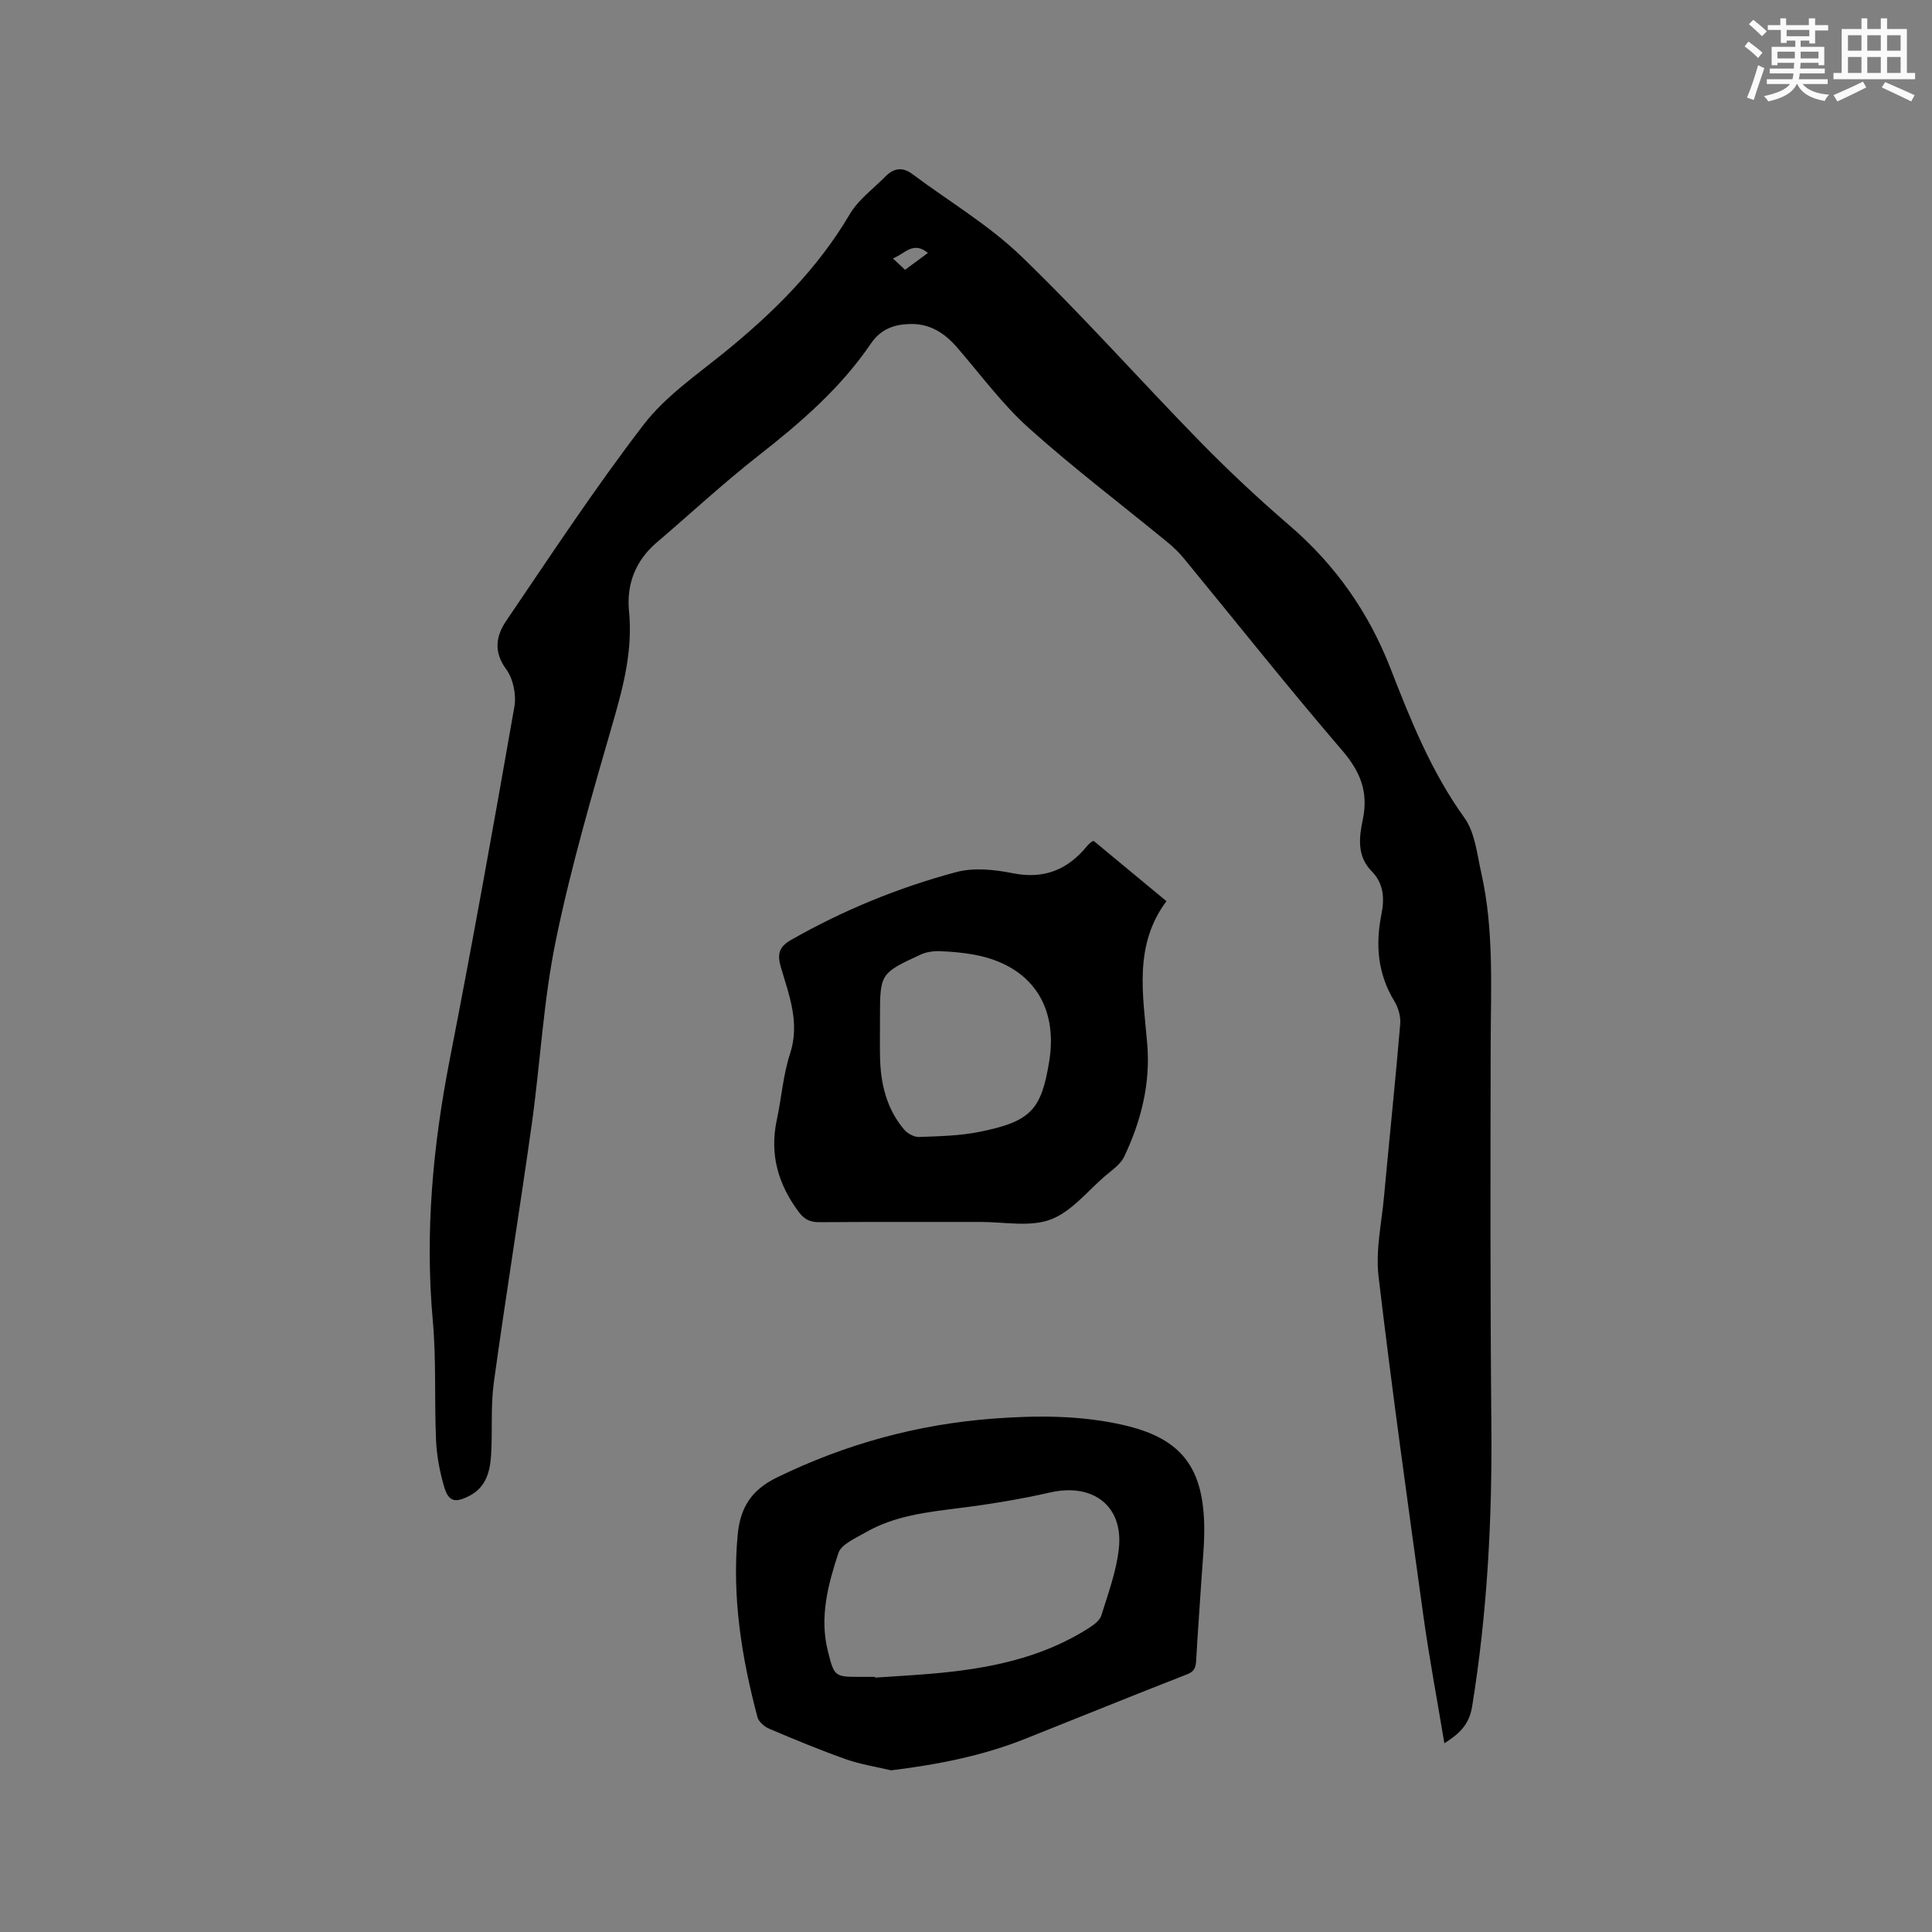 <svg enable-background="new 0 0 400 400" viewBox="0 0 400 400" xmlns="http://www.w3.org/2000/svg"><rect x="0" y="0" width="400" height="400" fill="#808080" stroke="none"/><g fill="#010000"><path d="m299.04 360.93c-1.51-9.1-3.14-17.73-4.35-26.42-3.24-23.41-6.51-46.81-9.28-70.27-.63-5.36.63-10.97 1.13-16.45 1.1-11.93 2.35-23.84 3.36-35.77.13-1.56-.4-3.42-1.23-4.77-3.46-5.67-3.92-11.71-2.65-18.01.66-3.29.44-6.35-2.02-8.85-3.14-3.18-2.6-7.09-1.84-10.75 1.18-5.69-.51-9.89-4.29-14.29-11.19-13.02-21.87-26.49-32.78-39.76-1-1.22-2.16-2.33-3.38-3.33-9.59-7.87-19.5-15.38-28.72-23.65-5.48-4.92-9.92-10.99-14.77-16.6-2.62-3.04-5.68-5.05-9.85-4.93-3.33.1-6.03 1.07-8.08 4.08-6.27 9.23-14.6 16.4-23.33 23.23-7.25 5.68-14.01 11.97-21.02 17.95-4.39 3.75-6.25 8.67-5.71 14.17.78 7.92-1.07 15.26-3.24 22.76-4.34 15.04-8.76 30.11-11.91 45.42-2.58 12.51-3.21 25.41-4.99 38.1-2.5 17.84-5.4 35.62-7.85 53.46-.67 4.9-.26 9.94-.56 14.91-.21 3.45-1.01 6.75-4.52 8.55-2.94 1.51-4.3 1.21-5.21-1.91-.91-3.11-1.53-6.38-1.67-9.61-.37-8.23.07-16.52-.67-24.71-1.65-18.24 0-36.15 3.49-54.05 4.75-24.32 9.13-48.72 13.4-73.13.43-2.46-.26-5.79-1.71-7.76-2.69-3.65-2.05-6.95.01-9.99 9.29-13.68 18.39-27.52 28.45-40.62 4.5-5.86 10.95-10.28 16.79-15.02 10.11-8.22 19.21-17.22 25.9-28.57 1.77-3.01 4.86-5.25 7.38-7.8 1.69-1.72 3.51-2.05 5.58-.5 7.53 5.64 15.79 10.51 22.51 16.99 12.81 12.35 24.64 25.71 37.08 38.44 5.92 6.05 12.13 11.85 18.54 17.37 9.46 8.14 16.34 17.94 20.85 29.53 4.18 10.74 8.45 21.41 15.3 30.93 2.21 3.07 2.62 7.52 3.5 11.42 2.64 11.7 1.98 23.6 1.95 35.47-.06 26.29-.1 52.58.14 78.86.18 19.55-.85 38.98-3.99 58.3-.6 3.65-2.55 5.56-5.74 7.58zm-106.93-308.56c-3.07-2.55-4.79.21-7.25 1.13.95.89 1.7 1.59 2.52 2.36 1.62-1.19 3.11-2.3 4.73-3.49z"/><path d="m184.5 366.53c-3.1-.74-6.29-1.22-9.28-2.27-5.38-1.9-10.66-4.09-15.92-6.32-1.01-.43-2.22-1.45-2.48-2.43-3.27-12.34-5.28-24.8-4.1-37.67.52-5.67 2.8-9.34 8.12-11.94 14.28-6.96 29.2-11.04 45.02-12.21 8.92-.66 17.77-.66 26.53 1.3 11.75 2.64 16.56 8.33 16.92 20.35.12 4-.34 8.03-.59 12.04-.33 5.37-.76 10.74-1.05 16.12-.08 1.47-.18 2.48-1.87 3.14-11.23 4.38-22.39 8.92-33.59 13.38-8.83 3.52-18.03 5.31-27.71 6.51zm-3.32-19.35c0 .05.01.1.01.15 3.9-.27 7.81-.47 11.71-.81 11.48-.99 22.64-3.12 32.56-9.47 1.01-.65 2.24-1.55 2.56-2.58 1.42-4.61 3.16-9.25 3.64-13.99.89-8.8-5.48-13.48-14.24-11.48-6.17 1.4-12.44 2.43-18.72 3.22-6.74.85-13.48 1.58-19.49 5.05-2.07 1.2-5.03 2.44-5.64 4.3-2.13 6.5-3.93 13.23-2.18 20.22 1.35 5.39 1.37 5.39 6.93 5.39z"/><path d="m226.45 174.11c4.89 4.05 9.85 8.16 15.05 12.47-6.85 9.18-4.83 19.43-3.98 29.51.7 8.28-1.28 16-4.75 23.36-.76 1.6-2.52 2.79-3.95 4.01-3.7 3.17-7.02 7.45-11.33 9.04-4.3 1.59-9.61.48-14.48.49-11.13.02-22.26-.04-33.38.05-1.89.01-3.09-.56-4.23-2.08-4.3-5.74-6.1-11.98-4.57-19.11.98-4.55 1.3-9.29 2.74-13.68 2.09-6.39-.19-12.08-1.89-17.89-.76-2.6-.5-4.19 2.04-5.64 10.82-6.18 22.27-10.87 34.25-14.08 3.62-.97 7.88-.54 11.65.22 6.52 1.32 11.41-.69 15.45-5.62.26-.32.6-.59.91-.87.08-.07.2-.08.47-.18zm-44.26 37.72c0 2.33-.04 4.66.01 6.98.11 5.52 1.33 10.72 4.97 15.03.7.83 2.08 1.6 3.11 1.56 4.21-.16 8.49-.24 12.6-1.08 10.56-2.14 12.71-4.53 14.35-14.58 1.89-11.63-3.88-19.91-15.48-22.07-2.38-.44-4.82-.66-7.24-.74-1.31-.04-2.76.17-3.93.72-8.4 3.89-8.38 3.93-8.39 13.21z"/></g><path d="m361.2 9.6.8-1c.9.7 1.9 1.4 2.9 2.3l-.9 1.1c-1-1-2-1.8-2.8-2.4zm.5 10.6c.9-2.1 1.6-4.3 2.3-6.7.4.2.8.4 1.3.6-.7 2.1-1.5 4.3-2.2 6.6zm.4-15.2.9-.9c1 .8 2 1.6 2.8 2.4l-1 1c-.9-.9-1.8-1.7-2.7-2.5zm12.5-1.2h1.2v1.4h2.7v1.1h-2.7v2.7h-1.2v-.6h-1.8v1.3h4.9v3.8h-1.2v-.5h-3.7c0 .4-.1.9-.1 1.2h5.1v1h-5.2c0 .5-.1.9-.2 1.2h6v1h-5.2c1.1 1.3 2.9 2 5.5 2.2-.4.4-.7.8-.9 1.3-2.9-.5-4.8-1.6-5.7-3.5h-.1c-.8 1.7-2.7 2.9-5.9 3.6-.2-.4-.6-.8-.9-1.1 2.8-.6 4.6-1.4 5.4-2.5h-4.8v-1h5.3c.1-.3.2-.7.2-1.2h-4.9v-1h5c0-.4 0-.8.1-1.2h-3.5v.5h-1.2v-3.8h4.9v-1.3h-1.8v.5h-1.2v-2.7h-2.7v-1h2.6v-1.4h1.2v1.4h4.7v-1.4zm-6.6 8.3h3.6c0-.4 0-.9 0-1.4h-3.6zm1.9-4.6h4.7v-1.3h-4.7zm6.6 3.2h-3.7v1.4h3.7z" fill="#fafafb"/><path d="m385.3 3.8h1.3v2.2h2.8v-2.2h1.3v2.2h4.1v9.1h1.7v1.3h-16.9v-1.3h1.7v-9.1h4.1v-2.2zm.4 13.1.7 1.2c-1.8.9-3.8 1.9-6 2.9-.2-.4-.5-.8-.8-1.3 2.3-1 4.3-1.9 6.1-2.8zm-3.1-6.4h2.8v-3.2h-2.8zm0 4.6h2.8v-3.3h-2.8zm4-4.6h2.8v-3.2h-2.8zm0 4.6h2.8v-3.3h-2.8zm3.7 1.9c2.1.9 4.1 1.8 6.1 2.7l-.7 1.3c-2.2-1.1-4.2-2-6.1-2.9zm3.2-9.7h-2.8v3.2h2.8zm-2.8 7.8h2.8v-3.3h-2.8z" fill="#fafafb"/></svg>
